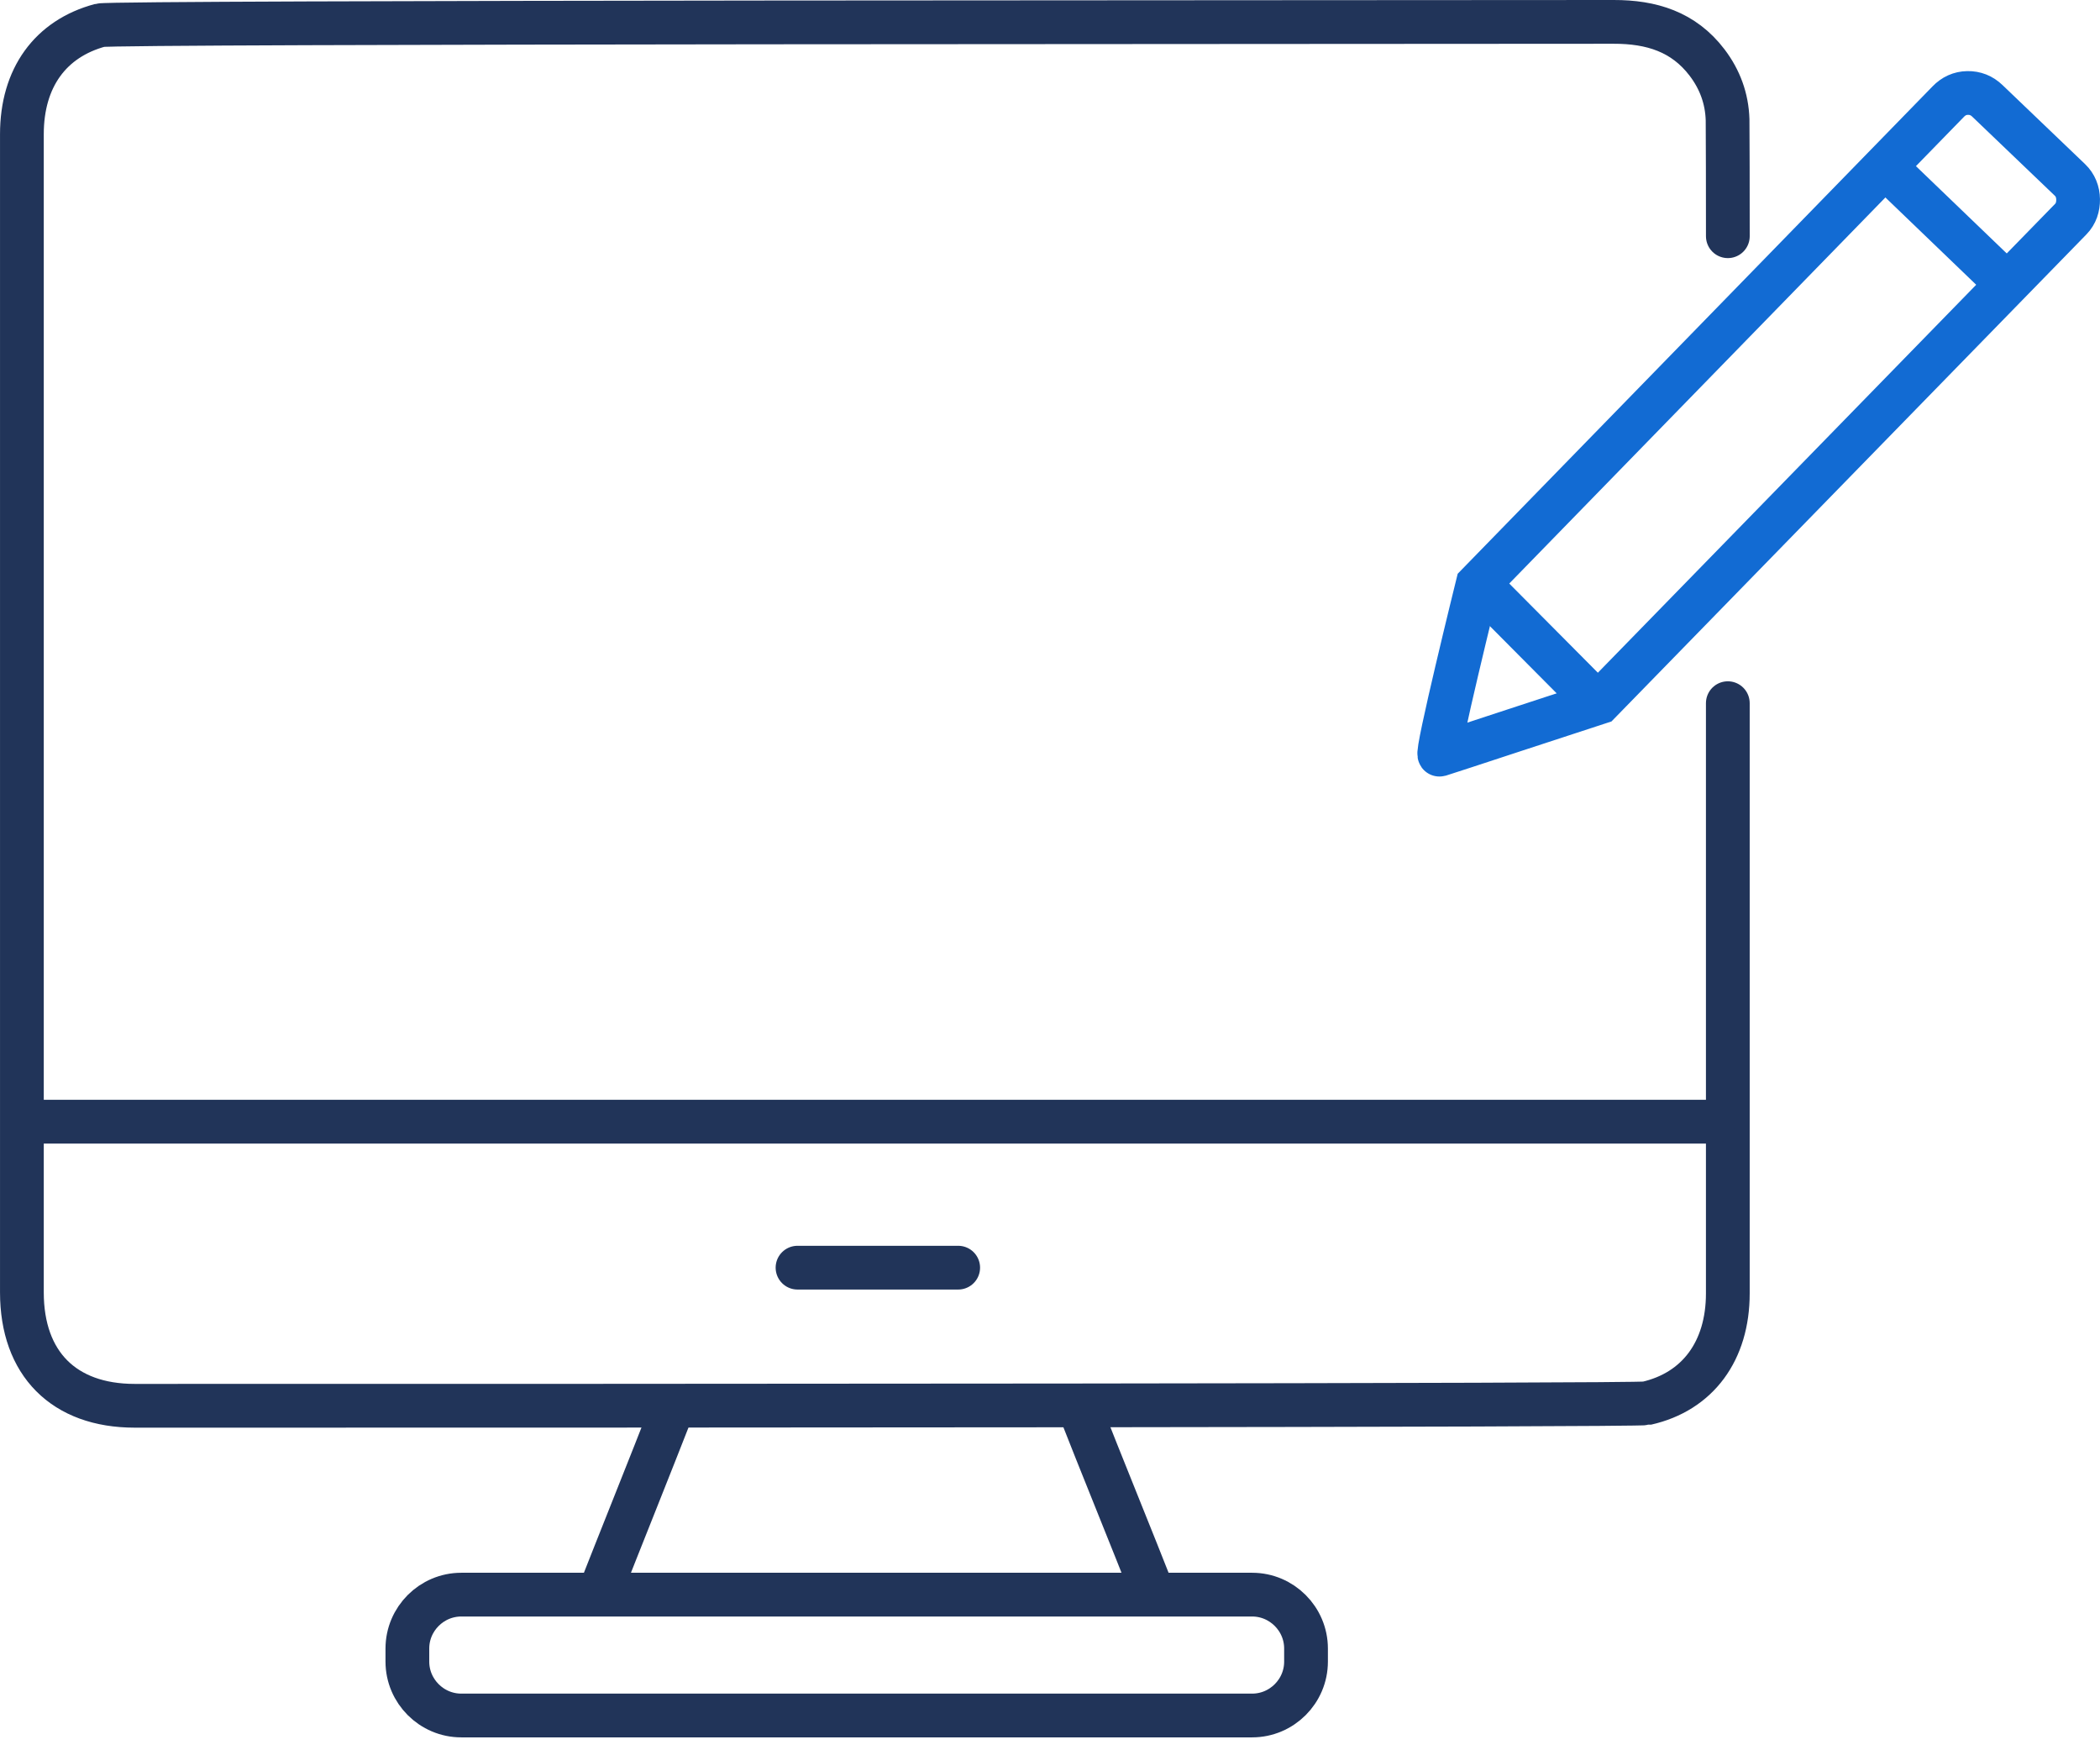 <svg width="96" height="80" viewBox="0 0 96 80" fill="none" xmlns="http://www.w3.org/2000/svg">
<path d="M67.543 26.728C67.543 26.728 65.608 34.555 65.808 34.495C66.011 34.439 72.388 32.332 73.126 32.098L94.663 10.016C94.902 9.771 95.004 9.456 94.999 9.11C94.994 8.769 94.872 8.459 94.628 8.225L90.852 4.611C90.592 4.361 90.291 4.244 89.946 4.25C89.6 4.255 89.304 4.393 89.06 4.647L67.543 26.728Z" stroke="#126BD3" stroke-width="2" stroke-miterlimit="10"/>
<path d="M78.987 10.797C78.987 9.258 78.983 5.709 78.975 5.473C78.945 4.502 78.625 3.633 78.04 2.862C76.963 1.444 75.487 0.997 73.766 1C62.508 1.018 5.173 0.995 4.582 1.154C2.302 1.766 1.001 3.558 1.001 6.133C1 23.779 1 41.426 1.001 59.072C1.001 62.322 2.916 64.254 6.156 64.254C28.725 64.258 74.811 64.242 75.265 64.14C77.613 63.609 78.986 61.746 78.986 59.119C78.988 50.127 78.987 41.134 78.986 32.14" stroke="#213459" stroke-width="2" stroke-miterlimit="10" stroke-linecap="round" stroke-linejoin="round"/>
<path d="M27.431 72.74C28.135 70.942 29.929 66.465 30.628 64.665" stroke="#213459" stroke-width="2" stroke-miterlimit="10" stroke-linecap="round" stroke-linejoin="round"/>
<path d="M49.412 64.539C50.101 66.314 51.957 70.878 52.649 72.652" stroke="#213459" stroke-width="2" stroke-miterlimit="10" stroke-linecap="round" stroke-linejoin="round"/>
<path d="M57.241 78.41H21.086C19.732 78.41 18.623 77.302 18.623 75.948V75.349C18.623 73.995 19.731 72.886 21.086 72.886H57.241C58.595 72.886 59.704 73.994 59.704 75.349V75.948C59.704 77.302 58.596 78.41 57.241 78.41Z" stroke="#213459" stroke-width="2" stroke-miterlimit="10" stroke-linecap="round" stroke-linejoin="round"/>
<path d="M36.458 57.941H43.803" stroke="#213459" stroke-width="2" stroke-miterlimit="10" stroke-linecap="round" stroke-linejoin="round"/>
<path d="M1.086 51.269H78.323" stroke="#213459" stroke-width="2" stroke-miterlimit="10" stroke-linecap="round" stroke-linejoin="round"/>
<path d="M67.704 26.792L72.961 32.082" stroke="#126BD3" stroke-width="2" stroke-miterlimit="10"/>
<path d="M86.244 7.691L91.77 13.003" stroke="#126BD3" stroke-width="2" stroke-miterlimit="10"/>
</svg>
